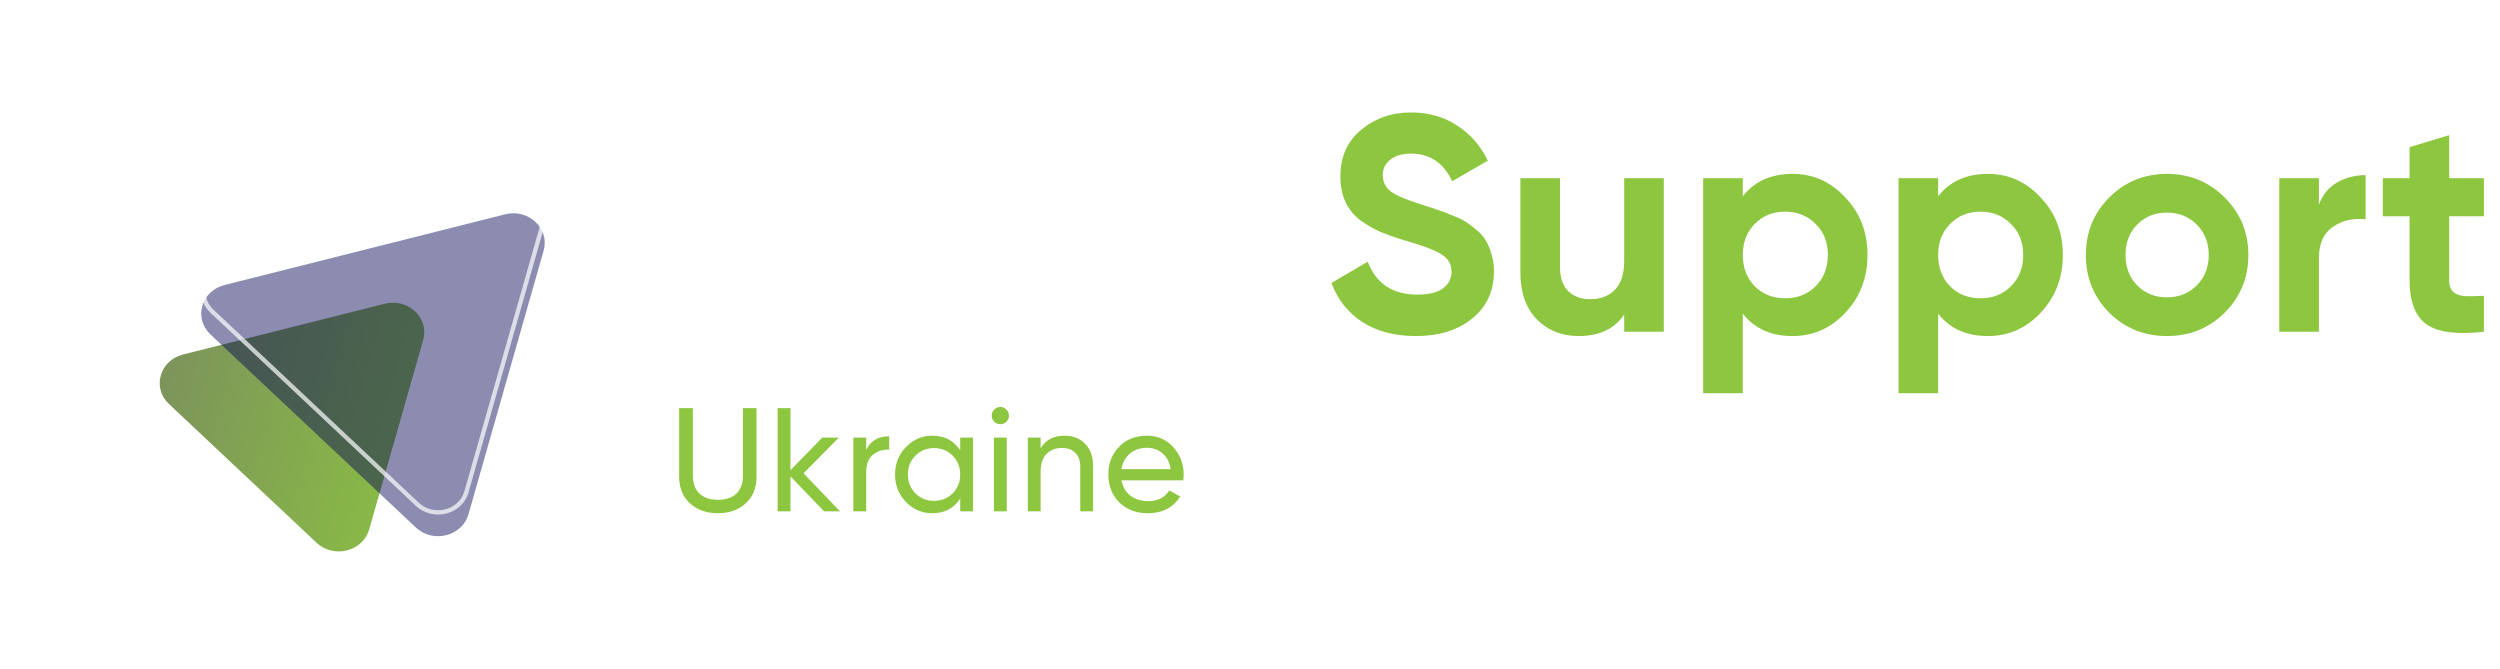 <svg width="422" height="113" viewBox="0 0 422 113" fill="none" xmlns="http://www.w3.org/2000/svg">
<path d="M144.493 56H132.983L123.962 40.446V56H113.592V19.707H123.962V34.224L132.465 19.707H143.974L133.19 37.335L144.493 56ZM148.627 56V18.152H158.219V56H148.627ZM169.763 28.107C168.311 28.107 167.049 27.588 165.978 26.551C164.941 25.48 164.422 24.235 164.422 22.818C164.422 21.401 164.941 20.174 165.978 19.137C167.049 18.066 168.311 17.53 169.763 17.53C171.18 17.53 172.407 18.066 173.444 19.137C174.515 20.174 175.051 21.401 175.051 22.818C175.051 24.235 174.515 25.48 173.444 26.551C172.407 27.588 171.18 28.107 169.763 28.107ZM164.941 56V30.077H174.532V56H164.941ZM207.696 56H197.067L190.846 45.631V56H181.254V19.707H190.846V40.135L196.29 30.077H207.178L199.297 43.038L207.696 56Z" fill="white"/>
<path d="M239.011 56.726C235.417 56.726 232.392 55.931 229.938 54.341C227.484 52.716 225.756 50.522 224.754 47.756L230.871 44.179C232.289 47.877 235.071 49.727 239.219 49.727C241.224 49.727 242.693 49.364 243.626 48.638C244.559 47.912 245.026 46.996 245.026 45.89C245.026 44.611 244.455 43.626 243.315 42.935C242.174 42.209 240.135 41.431 237.197 40.602C235.572 40.118 234.19 39.634 233.049 39.15C231.943 38.666 230.82 38.026 229.679 37.231C228.573 36.402 227.726 35.365 227.139 34.121C226.551 32.876 226.257 31.425 226.257 29.766C226.257 26.482 227.415 23.872 229.731 21.937C232.081 19.967 234.898 18.982 238.182 18.982C241.12 18.982 243.695 19.707 245.907 21.159C248.154 22.576 249.899 24.564 251.144 27.121L245.129 30.595C243.678 27.484 241.362 25.929 238.182 25.929C236.696 25.929 235.52 26.275 234.656 26.966C233.827 27.623 233.412 28.487 233.412 29.558C233.412 30.699 233.879 31.632 234.812 32.358C235.78 33.049 237.612 33.81 240.308 34.639C241.414 34.985 242.243 35.261 242.796 35.469C243.384 35.642 244.161 35.935 245.129 36.35C246.132 36.73 246.892 37.093 247.411 37.439C247.964 37.785 248.586 38.251 249.277 38.839C249.968 39.426 250.487 40.031 250.832 40.653C251.213 41.276 251.524 42.036 251.766 42.935C252.042 43.799 252.18 44.749 252.18 45.786C252.18 49.139 250.953 51.8 248.499 53.771C246.08 55.741 242.917 56.726 239.011 56.726ZM274.164 30.077H280.852V56H274.164V53.097C272.539 55.516 269.964 56.726 266.439 56.726C263.604 56.726 261.254 55.775 259.388 53.874C257.556 51.973 256.64 49.346 256.64 45.994V30.077H263.328V45.164C263.328 46.892 263.794 48.223 264.728 49.156C265.661 50.055 266.905 50.504 268.461 50.504C270.189 50.504 271.571 49.968 272.608 48.897C273.645 47.825 274.164 46.218 274.164 44.075V30.077ZM302.583 29.351C306.074 29.351 309.047 30.682 311.501 33.343C313.99 35.97 315.234 39.202 315.234 43.038C315.234 46.875 313.99 50.124 311.501 52.785C309.047 55.412 306.074 56.726 302.583 56.726C298.954 56.726 296.155 55.464 294.184 52.941V66.369H287.496V30.077H294.184V33.136C296.155 30.612 298.954 29.351 302.583 29.351ZM296.206 48.327C297.554 49.675 299.265 50.349 301.339 50.349C303.413 50.349 305.124 49.675 306.472 48.327C307.855 46.944 308.546 45.181 308.546 43.038C308.546 40.895 307.855 39.15 306.472 37.802C305.124 36.419 303.413 35.728 301.339 35.728C299.265 35.728 297.554 36.419 296.206 37.802C294.858 39.15 294.184 40.895 294.184 43.038C294.184 45.181 294.858 46.944 296.206 48.327ZM335.557 29.351C339.048 29.351 342.02 30.682 344.474 33.343C346.963 35.97 348.207 39.202 348.207 43.038C348.207 46.875 346.963 50.124 344.474 52.785C342.02 55.412 339.048 56.726 335.557 56.726C331.927 56.726 329.128 55.464 327.158 52.941V66.369H320.469V30.077H327.158V33.136C329.128 30.612 331.927 29.351 335.557 29.351ZM329.18 48.327C330.528 49.675 332.239 50.349 334.312 50.349C336.386 50.349 338.097 49.675 339.445 48.327C340.828 46.944 341.519 45.181 341.519 43.038C341.519 40.895 340.828 39.15 339.445 37.802C338.097 36.419 336.386 35.728 334.312 35.728C332.239 35.728 330.528 36.419 329.18 37.802C327.832 39.15 327.158 40.895 327.158 43.038C327.158 45.181 327.832 46.944 329.18 48.327ZM375.529 52.785C372.868 55.412 369.619 56.726 365.782 56.726C361.945 56.726 358.696 55.412 356.035 52.785C353.408 50.124 352.095 46.875 352.095 43.038C352.095 39.202 353.408 35.97 356.035 33.343C358.696 30.682 361.945 29.351 365.782 29.351C369.619 29.351 372.868 30.682 375.529 33.343C378.191 35.97 379.521 39.202 379.521 43.038C379.521 46.875 378.191 50.124 375.529 52.785ZM360.753 48.171C362.101 49.519 363.777 50.193 365.782 50.193C367.787 50.193 369.463 49.519 370.811 48.171C372.159 46.823 372.833 45.112 372.833 43.038C372.833 40.965 372.159 39.254 370.811 37.906C369.463 36.557 367.787 35.883 365.782 35.883C363.777 35.883 362.101 36.557 360.753 37.906C359.44 39.254 358.783 40.965 358.783 43.038C358.783 45.112 359.44 46.823 360.753 48.171ZM391.433 34.535C392.055 32.876 393.075 31.632 394.492 30.802C395.944 29.973 397.551 29.558 399.314 29.558V37.024C397.275 36.782 395.443 37.197 393.818 38.268C392.228 39.34 391.433 41.12 391.433 43.609V56H384.745V30.077H391.433V34.535ZM419.281 36.506H413.422V47.29C413.422 48.188 413.647 48.845 414.096 49.26C414.546 49.675 415.202 49.917 416.066 49.986C416.931 50.02 418.002 50.003 419.281 49.934V56C414.684 56.519 411.435 56.086 409.534 54.704C407.667 53.321 406.734 50.85 406.734 47.29V36.506H402.223V30.077H406.734V24.84L413.422 22.818V30.077H419.281V36.506Z" fill="#8DC63F"/>
<path d="M125.887 84.965C124.676 86.076 123.109 86.632 121.185 86.632C119.261 86.632 117.685 86.076 116.458 84.965C115.247 83.837 114.642 82.336 114.642 80.462V68.893H116.956V80.362C116.956 81.59 117.321 82.568 118.05 83.298C118.78 84.011 119.825 84.368 121.185 84.368C122.545 84.368 123.59 84.011 124.32 83.298C125.05 82.568 125.414 81.59 125.414 80.362V68.893H127.703V80.462C127.703 82.336 127.098 83.837 125.887 84.965ZM141.79 86.308H139.103L133.43 80.412V86.308H131.266V68.893H133.43V79.367L138.804 73.869H141.591L135.645 79.89L141.79 86.308ZM146.216 75.959C146.929 74.416 148.223 73.645 150.097 73.645V75.909C149.035 75.859 148.123 76.141 147.36 76.755C146.597 77.369 146.216 78.356 146.216 79.716V86.308H144.051V73.869H146.216V75.959ZM162.083 73.869H164.247V86.308H162.083V84.169C161.005 85.811 159.437 86.632 157.381 86.632C155.639 86.632 154.155 86.001 152.928 84.741C151.7 83.464 151.086 81.913 151.086 80.089C151.086 78.264 151.7 76.722 152.928 75.461C154.155 74.184 155.639 73.546 157.381 73.546C159.437 73.546 161.005 74.367 162.083 76.009V73.869ZM157.654 84.542C158.915 84.542 159.968 84.119 160.814 83.273C161.66 82.411 162.083 81.349 162.083 80.089C162.083 78.828 161.66 77.775 160.814 76.929C159.968 76.067 158.915 75.635 157.654 75.635C156.411 75.635 155.366 76.067 154.52 76.929C153.674 77.775 153.251 78.828 153.251 80.089C153.251 81.349 153.674 82.411 154.52 83.273C155.366 84.119 156.411 84.542 157.654 84.542ZM168.87 71.605C168.455 71.605 168.107 71.464 167.825 71.182C167.543 70.9 167.402 70.56 167.402 70.162C167.402 69.764 167.543 69.424 167.825 69.142C168.107 68.844 168.455 68.694 168.87 68.694C169.268 68.694 169.608 68.844 169.89 69.142C170.172 69.424 170.313 69.764 170.313 70.162C170.313 70.56 170.172 70.9 169.89 71.182C169.608 71.464 169.268 71.605 168.87 71.605ZM167.775 86.308V73.869H169.94V86.308H167.775ZM179.685 73.546C181.145 73.546 182.314 74.01 183.193 74.939C184.072 75.851 184.512 77.095 184.512 78.671V86.308H182.348V78.795C182.348 77.783 182.074 77.004 181.527 76.456C180.979 75.892 180.225 75.611 179.263 75.611C178.184 75.611 177.314 75.951 176.65 76.631C175.987 77.294 175.655 78.322 175.655 79.716V86.308H173.491V73.869H175.655V75.66C176.534 74.251 177.878 73.546 179.685 73.546ZM189.3 81.084C189.516 82.195 190.021 83.058 190.818 83.671C191.63 84.285 192.625 84.592 193.803 84.592C195.445 84.592 196.639 83.986 197.385 82.776L199.227 83.82C198.016 85.695 196.191 86.632 193.753 86.632C191.779 86.632 190.171 86.018 188.927 84.791C187.699 83.547 187.086 81.98 187.086 80.089C187.086 78.215 187.691 76.655 188.902 75.412C190.113 74.168 191.68 73.546 193.604 73.546C195.428 73.546 196.913 74.192 198.057 75.486C199.218 76.763 199.799 78.306 199.799 80.114C199.799 80.429 199.774 80.752 199.724 81.084H189.3ZM193.604 75.586C192.443 75.586 191.481 75.917 190.718 76.581C189.955 77.228 189.482 78.098 189.3 79.193H197.609C197.427 78.016 196.963 77.12 196.216 76.506C195.47 75.892 194.599 75.586 193.604 75.586Z" fill="#8DC63F"/>
<path d="M209.228 68.893H211.542V86.308H209.228V68.893ZM226.672 68.893V71.083H221.522V86.308H219.233V71.083H214.108V68.893H226.672ZM241.302 86.632C239.676 86.632 238.283 86.25 237.122 85.487C235.978 84.724 235.173 83.68 234.709 82.353L236.699 81.208C237.379 83.315 238.93 84.368 241.351 84.368C242.545 84.368 243.458 84.127 244.088 83.646C244.718 83.149 245.033 82.494 245.033 81.681C245.033 80.852 244.718 80.23 244.088 79.815C243.458 79.4 242.405 78.961 240.928 78.496C240.199 78.264 239.643 78.082 239.262 77.949C238.88 77.8 238.399 77.584 237.819 77.302C237.255 77.004 236.832 76.705 236.55 76.407C236.268 76.091 236.011 75.685 235.778 75.188C235.563 74.69 235.455 74.126 235.455 73.496C235.455 71.987 235.986 70.792 237.047 69.913C238.109 69.018 239.402 68.57 240.928 68.57C242.305 68.57 243.499 68.918 244.511 69.615C245.539 70.311 246.31 71.232 246.825 72.376L244.884 73.496C244.138 71.705 242.819 70.809 240.928 70.809C239.983 70.809 239.22 71.041 238.64 71.505C238.059 71.97 237.769 72.6 237.769 73.396C237.769 74.159 238.042 74.74 238.59 75.138C239.137 75.536 240.083 75.951 241.426 76.382C241.907 76.531 242.247 76.639 242.446 76.705C242.645 76.772 242.952 76.888 243.366 77.053C243.798 77.219 244.113 77.352 244.312 77.451C244.511 77.551 244.776 77.692 245.108 77.874C245.456 78.057 245.713 78.231 245.879 78.397C246.045 78.563 246.236 78.77 246.451 79.019C246.684 79.251 246.849 79.492 246.949 79.74C247.049 79.989 247.131 80.279 247.198 80.611C247.281 80.926 247.322 81.266 247.322 81.631C247.322 83.157 246.767 84.376 245.655 85.288C244.544 86.184 243.093 86.632 241.302 86.632ZM251.896 81.084C252.112 82.195 252.617 83.058 253.414 83.671C254.226 84.285 255.221 84.592 256.399 84.592C258.041 84.592 259.235 83.986 259.982 82.776L261.823 83.82C260.612 85.695 258.787 86.632 256.349 86.632C254.376 86.632 252.767 86.018 251.523 84.791C250.295 83.547 249.682 81.98 249.682 80.089C249.682 78.215 250.287 76.655 251.498 75.412C252.709 74.168 254.276 73.546 256.2 73.546C258.024 73.546 259.509 74.192 260.653 75.486C261.814 76.763 262.395 78.306 262.395 80.114C262.395 80.429 262.37 80.752 262.32 81.084H251.896ZM256.2 75.586C255.039 75.586 254.077 75.917 253.314 76.581C252.551 77.228 252.078 78.098 251.896 79.193H260.205C260.023 78.016 259.559 77.12 258.812 76.506C258.066 75.892 257.195 75.586 256.2 75.586ZM267.296 75.959C268.009 74.416 269.303 73.645 271.177 73.645V75.909C270.116 75.859 269.203 76.141 268.44 76.755C267.678 77.369 267.296 78.356 267.296 79.716V86.308H265.132V73.869H267.296V75.959ZM282.251 73.869H284.59L279.614 86.308H277.076L272.101 73.869H274.439L278.345 83.995L282.251 73.869ZM287.764 71.605C287.349 71.605 287.001 71.464 286.719 71.182C286.437 70.9 286.296 70.56 286.296 70.162C286.296 69.764 286.437 69.424 286.719 69.142C287.001 68.844 287.349 68.694 287.764 68.694C288.162 68.694 288.502 68.844 288.784 69.142C289.066 69.424 289.207 69.764 289.207 70.162C289.207 70.56 289.066 70.9 288.784 71.182C288.502 71.464 288.162 71.605 287.764 71.605ZM286.669 86.308V73.869H288.834V86.308H286.669ZM298.231 86.632C296.357 86.632 294.798 86.01 293.554 84.766C292.31 83.505 291.688 81.946 291.688 80.089C291.688 78.231 292.31 76.68 293.554 75.436C294.798 74.176 296.357 73.546 298.231 73.546C299.458 73.546 300.561 73.844 301.54 74.441C302.518 75.022 303.248 75.81 303.729 76.805L301.913 77.85C301.598 77.186 301.109 76.655 300.445 76.257C299.798 75.859 299.06 75.66 298.231 75.66C296.987 75.66 295.942 76.083 295.096 76.929C294.267 77.775 293.852 78.828 293.852 80.089C293.852 81.333 294.267 82.377 295.096 83.223C295.942 84.069 296.987 84.492 298.231 84.492C299.06 84.492 299.807 84.302 300.47 83.92C301.133 83.522 301.639 82.991 301.988 82.328L303.829 83.397C303.298 84.376 302.535 85.164 301.54 85.761C300.545 86.341 299.442 86.632 298.231 86.632ZM307.562 81.084C307.778 82.195 308.283 83.058 309.08 83.671C309.892 84.285 310.887 84.592 312.065 84.592C313.707 84.592 314.901 83.986 315.648 82.776L317.489 83.82C316.278 85.695 314.453 86.632 312.015 86.632C310.042 86.632 308.433 86.018 307.189 84.791C305.961 83.547 305.348 81.98 305.348 80.089C305.348 78.215 305.953 76.655 307.164 75.412C308.375 74.168 309.942 73.546 311.866 73.546C313.69 73.546 315.175 74.192 316.319 75.486C317.48 76.763 318.061 78.306 318.061 80.114C318.061 80.429 318.036 80.752 317.986 81.084H307.562ZM311.866 75.586C310.705 75.586 309.743 75.917 308.98 76.581C308.217 77.228 307.744 78.098 307.562 79.193H315.871C315.689 78.016 315.225 77.12 314.478 76.506C313.732 75.892 312.861 75.586 311.866 75.586ZM333.809 68.893C335.418 68.893 336.753 69.432 337.815 70.51C338.893 71.572 339.432 72.899 339.432 74.491C339.432 76.067 338.893 77.394 337.815 78.472C336.753 79.55 335.418 80.089 333.809 80.089H329.804V86.308H327.49V68.893H333.809ZM333.809 77.924C334.771 77.924 335.567 77.601 336.197 76.954C336.828 76.29 337.143 75.469 337.143 74.491C337.143 73.496 336.828 72.675 336.197 72.028C335.567 71.381 334.771 71.058 333.809 71.058H329.804V77.924H333.809ZM344.087 75.959C344.8 74.416 346.093 73.645 347.968 73.645V75.909C346.906 75.859 345.994 76.141 345.231 76.755C344.468 77.369 344.087 78.356 344.087 79.716V86.308H341.922V73.869H344.087V75.959ZM360.153 84.741C358.876 86.001 357.325 86.632 355.5 86.632C353.676 86.632 352.125 86.001 350.848 84.741C349.588 83.481 348.957 81.93 348.957 80.089C348.957 78.248 349.588 76.697 350.848 75.436C352.125 74.176 353.676 73.546 355.5 73.546C357.325 73.546 358.876 74.176 360.153 75.436C361.43 76.697 362.068 78.248 362.068 80.089C362.068 81.93 361.43 83.481 360.153 84.741ZM355.5 84.517C356.744 84.517 357.789 84.094 358.635 83.248C359.481 82.402 359.904 81.349 359.904 80.089C359.904 78.828 359.481 77.775 358.635 76.929C357.789 76.083 356.744 75.66 355.5 75.66C354.273 75.66 353.236 76.083 352.391 76.929C351.545 77.775 351.122 78.828 351.122 80.089C351.122 81.349 351.545 82.402 352.391 83.248C353.236 84.094 354.273 84.517 355.5 84.517ZM373.09 73.869H375.429L370.453 86.308H367.916L362.94 73.869H365.278L369.184 83.995L373.09 73.869ZM378.603 71.605C378.188 71.605 377.84 71.464 377.558 71.182C377.276 70.9 377.135 70.56 377.135 70.162C377.135 69.764 377.276 69.424 377.558 69.142C377.84 68.844 378.188 68.694 378.603 68.694C379.001 68.694 379.341 68.844 379.623 69.142C379.905 69.424 380.046 69.764 380.046 70.162C380.046 70.56 379.905 70.9 379.623 71.182C379.341 71.464 379.001 71.605 378.603 71.605ZM377.508 86.308V73.869H379.673V86.308H377.508ZM393.523 68.893H395.688V86.308H393.523V84.169C392.445 85.811 390.878 86.632 388.821 86.632C387.08 86.632 385.595 86.001 384.368 84.741C383.141 83.464 382.527 81.913 382.527 80.089C382.527 78.264 383.141 76.722 384.368 75.461C385.595 74.184 387.08 73.546 388.821 73.546C390.878 73.546 392.445 74.367 393.523 76.009V68.893ZM389.095 84.542C390.355 84.542 391.409 84.119 392.255 83.273C393.1 82.411 393.523 81.349 393.523 80.089C393.523 78.828 393.1 77.775 392.255 76.929C391.409 76.067 390.355 75.635 389.095 75.635C387.851 75.635 386.806 76.067 385.96 76.929C385.114 77.775 384.691 78.828 384.691 80.089C384.691 81.349 385.114 82.411 385.96 83.273C386.806 84.119 387.851 84.542 389.095 84.542ZM400.734 81.084C400.949 82.195 401.455 83.058 402.251 83.671C403.064 84.285 404.059 84.592 405.237 84.592C406.879 84.592 408.073 83.986 408.819 82.776L410.66 83.82C409.449 85.695 407.625 86.632 405.187 86.632C403.213 86.632 401.604 86.018 400.36 84.791C399.133 83.547 398.519 81.98 398.519 80.089C398.519 78.215 399.125 76.655 400.335 75.412C401.546 74.168 403.114 73.546 405.038 73.546C406.862 73.546 408.346 74.192 409.491 75.486C410.652 76.763 411.232 78.306 411.232 80.114C411.232 80.429 411.207 80.752 411.158 81.084H400.734ZM405.038 75.586C403.877 75.586 402.915 75.917 402.152 76.581C401.389 77.228 400.916 78.098 400.734 79.193H409.043C408.861 78.016 408.396 77.12 407.65 76.506C406.903 75.892 406.033 75.586 405.038 75.586ZM416.134 75.959C416.847 74.416 418.14 73.645 420.015 73.645V75.909C418.953 75.859 418.041 76.141 417.278 76.755C416.515 77.369 416.134 78.356 416.134 79.716V86.308H413.969V73.869H416.134V75.959Z" fill="white"/>
<g filter="url(#filter0_dd_2287_805)">
<path d="M38.558 50.843C35.669 48.127 36.991 43.489 40.937 42.495L74.978 33.921C78.925 32.927 82.536 36.322 81.479 40.032L72.358 72.032C71.3 75.742 66.367 76.984 63.477 74.269L38.558 50.843Z" fill="url(#paint0_linear_2287_805)"/>
<g filter="url(#filter1_i_2287_805)">
<path d="M45.573 35.453C42.683 32.737 44.005 28.099 47.952 27.105L95.313 15.175C99.26 14.181 102.871 17.576 101.813 21.286L89.123 65.808C88.066 69.518 83.132 70.761 80.243 68.045L45.573 35.453Z" fill="#000053" fill-opacity="0.45"/>
</g>
<path d="M48.041 27.459L47.955 27.118L48.041 27.459L95.402 15.53C99.121 14.593 102.431 17.789 101.462 21.186L101.813 21.286L101.462 21.186L88.772 65.708L89.123 65.808L88.772 65.708C87.795 69.135 83.199 70.322 80.493 67.779L45.823 35.187C43.161 32.685 44.351 28.389 48.041 27.459Z" stroke="white" stroke-opacity="0.7" stroke-width="0.73"/>
</g>
<defs>
<filter id="filter0_dd_2287_805" x="0.477" y="0.391" width="123.437" height="111.865" filterUnits="userSpaceOnUse" color-interpolation-filters="sRGB">
<feFlood flood-opacity="0" result="BackgroundImageFix"/>
<feColorMatrix in="SourceAlpha" type="matrix" values="0 0 0 0 0 0 0 0 0 0 0 0 0 0 0 0 0 0 127 0" result="hardAlpha"/>
<feOffset dx="3.652" dy="3.652"/>
<feGaussianBlur stdDeviation="9.131"/>
<feColorMatrix type="matrix" values="0 0 0 0 0 0 0 0 0 0 0 0 0 0 0.325 0 0 0 0.3 0"/>
<feBlend mode="normal" in2="BackgroundImageFix" result="effect1_dropShadow_2287_805"/>
<feColorMatrix in="SourceAlpha" type="matrix" values="0 0 0 0 0 0 0 0 0 0 0 0 0 0 0 0 0 0 127 0" result="hardAlpha"/>
<feOffset dx="-13.696" dy="13.696"/>
<feGaussianBlur stdDeviation="11.413"/>
<feColorMatrix type="matrix" values="0 0 0 0 0 0 0 0 0 0 0 0 0 0 0 0 0 0 0.15 0"/>
<feBlend mode="normal" in2="effect1_dropShadow_2287_805" result="effect2_dropShadow_2287_805"/>
<feBlend mode="normal" in="SourceGraphic" in2="effect2_dropShadow_2287_805" result="shape"/>
</filter>
<filter id="filter1_i_2287_805" x="44.015" y="15" width="57.985" height="58.162" filterUnits="userSpaceOnUse" color-interpolation-filters="sRGB">
<feFlood flood-opacity="0" result="BackgroundImageFix"/>
<feBlend mode="normal" in="SourceGraphic" in2="BackgroundImageFix" result="shape"/>
<feColorMatrix in="SourceAlpha" type="matrix" values="0 0 0 0 0 0 0 0 0 0 0 0 0 0 0 0 0 0 127 0" result="hardAlpha"/>
<feOffset dy="3.652"/>
<feGaussianBlur stdDeviation="1.826"/>
<feComposite in2="hardAlpha" operator="arithmetic" k2="-1" k3="1"/>
<feColorMatrix type="matrix" values="0 0 0 0 0 0 0 0 0 0 0 0 0 0 0 0 0 0 0.15 0"/>
<feBlend mode="normal" in2="shape" result="effect1_innerShadow_2287_805"/>
</filter>
<linearGradient id="paint0_linear_2287_805" x1="32.057" y1="44.732" x2="91.349" y2="61.632" gradientUnits="userSpaceOnUse">
<stop stop-color="#7B8F5E"/>
<stop offset="1" stop-color="#8DC63F"/>
</linearGradient>
</defs>
</svg>

